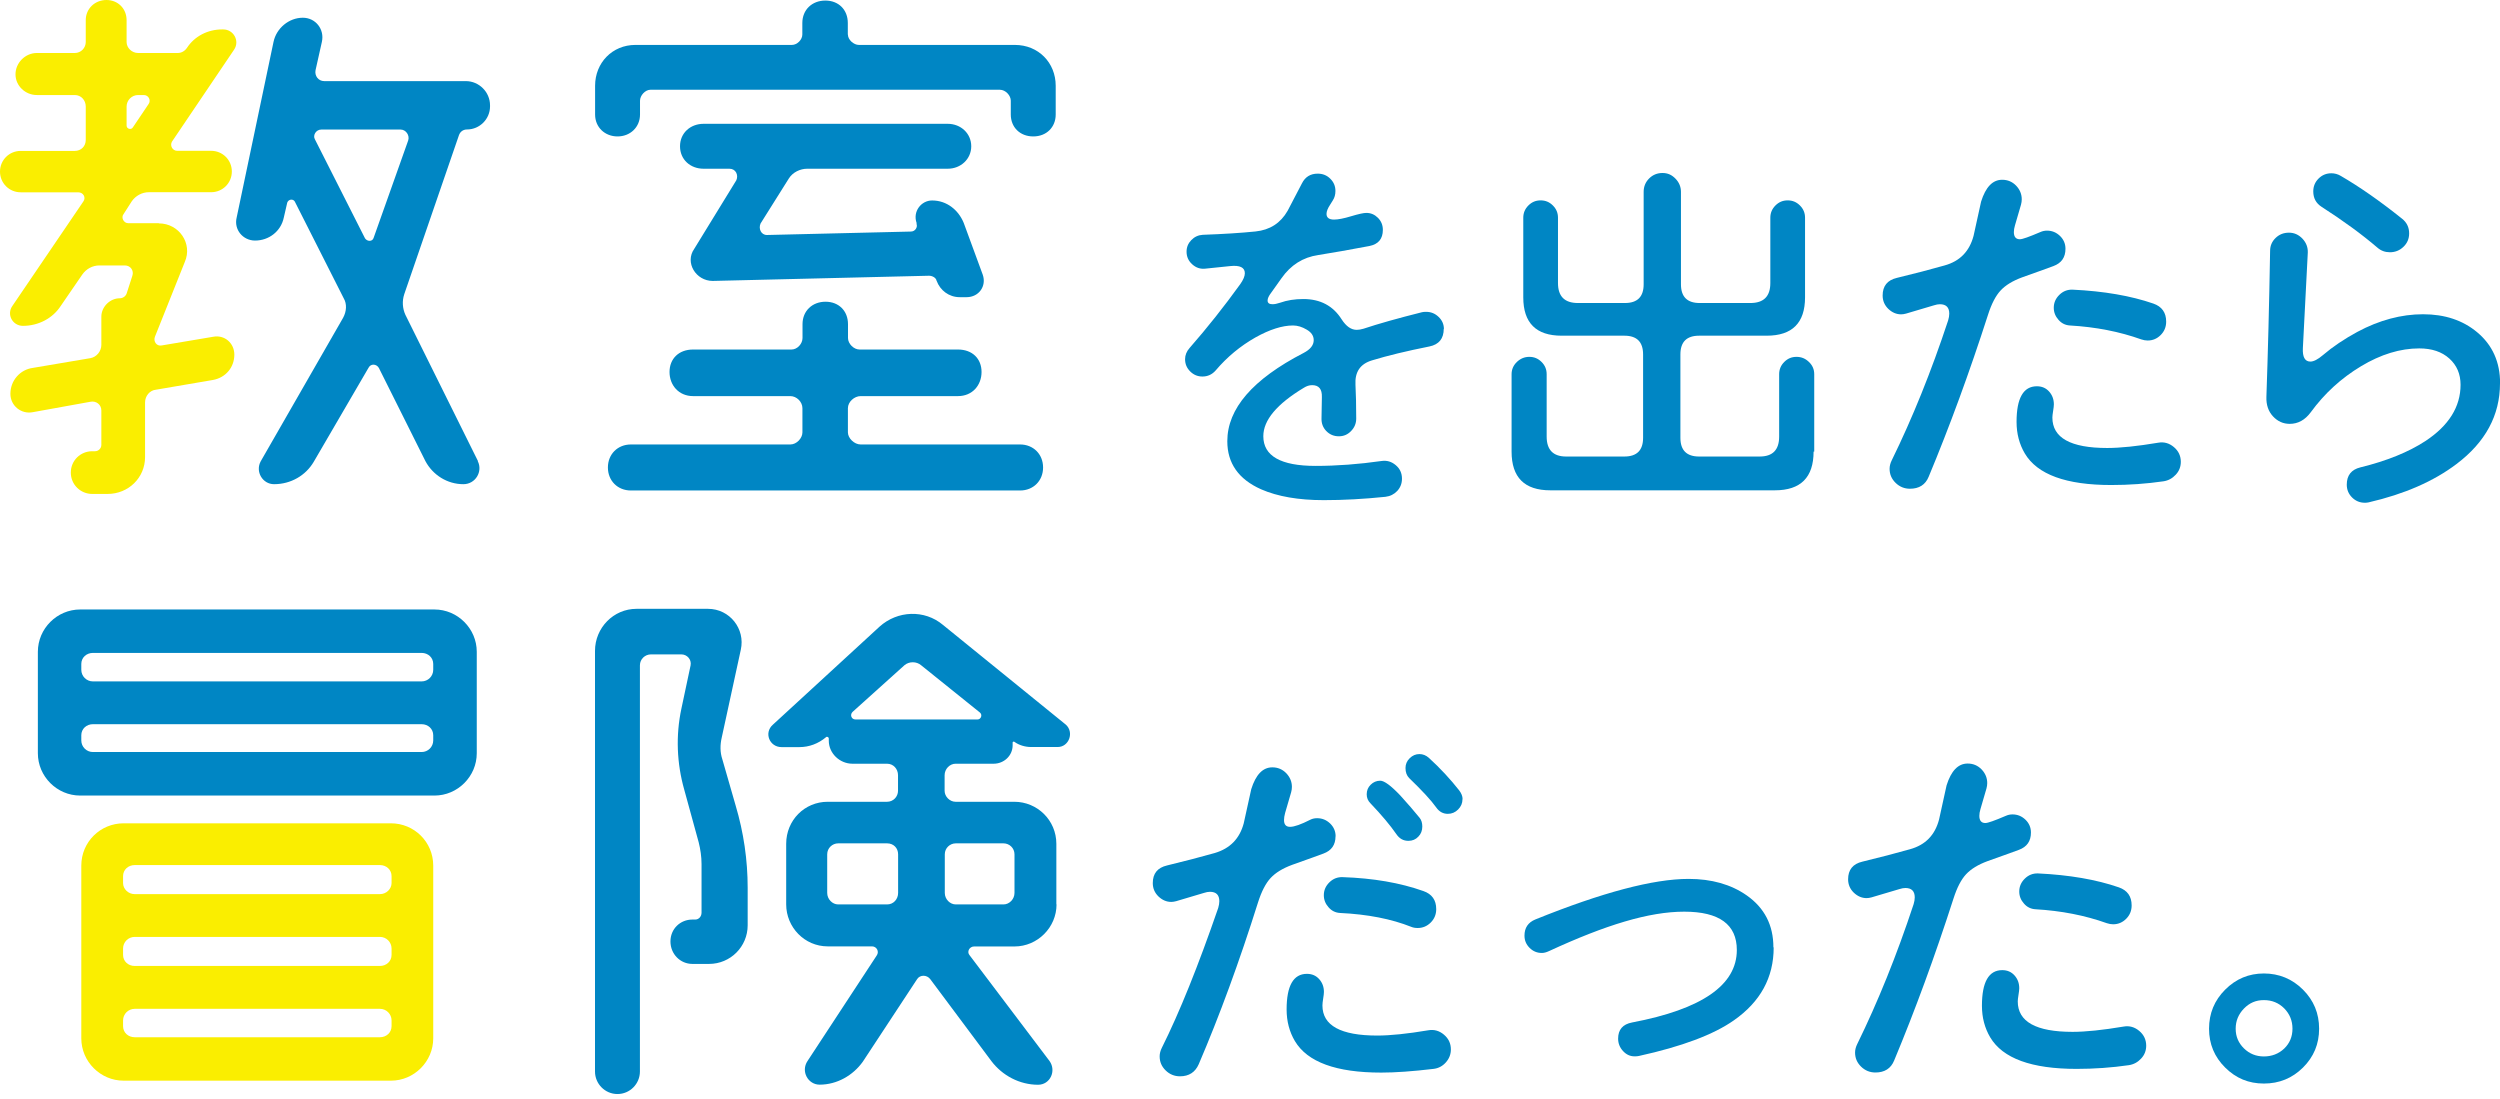 <svg width="480" height="211" viewBox="0 0 480 211" fill="none" xmlns="http://www.w3.org/2000/svg">
<path d="M23.735 207.489C19.281 207.489 15.61 203.818 15.61 199.363V166.201C15.61 161.639 19.281 158.075 23.735 158.075H75.055C79.51 158.075 83.181 161.639 83.181 166.201V199.363C83.181 203.818 79.51 207.489 75.055 207.489H23.735ZM75.18 168.215C75.18 166.985 74.182 166.094 72.953 166.094H25.856C24.627 166.094 23.629 166.985 23.629 168.215V169.551C23.629 170.674 24.627 171.672 25.856 171.672H72.953C74.182 171.672 75.18 170.674 75.18 169.551V168.215ZM23.629 183.343C23.629 184.573 24.627 185.464 25.856 185.464H72.953C74.182 185.464 75.18 184.573 75.18 183.343V182.114C75.18 180.884 74.182 179.886 72.953 179.886H25.856C24.627 179.886 23.629 180.884 23.629 182.114V183.343ZM23.629 197.029C23.629 198.258 24.627 199.149 25.856 199.149H72.953C74.182 199.149 75.18 198.258 75.18 197.029V195.924C75.18 194.694 74.182 193.696 72.953 193.696H25.856C24.627 193.696 23.629 194.694 23.629 195.924V197.029Z" fill="#FAEE00"/>
<path d="M135.926 116.895C140.131 116.895 143.125 120.762 142.234 124.753L138.581 141.575C138.242 143.018 138.242 144.444 138.688 145.78L141.236 154.636C142.786 159.84 143.553 165.15 143.553 170.46V177.659C143.553 181.757 140.238 185.072 136.14 185.072H132.932C130.616 185.072 128.727 183.183 128.727 180.759C128.727 178.336 130.616 176.554 132.932 176.554H133.485C134.144 176.554 134.696 176.002 134.696 175.218V165.916C134.696 164.473 134.483 163.047 134.144 161.711L131.382 151.643C129.939 146.546 129.725 141.236 130.83 136.051L132.594 127.747C132.808 126.642 131.934 125.644 130.83 125.644H124.967C123.862 125.644 122.864 126.535 122.864 127.747V205.742C122.864 208.059 120.975 210.054 118.552 210.054C116.129 210.054 114.24 208.059 114.24 205.742V124.967C114.24 120.548 117.786 116.895 122.205 116.895H135.926ZM202.855 173.65C202.855 178.069 199.202 181.722 194.783 181.722H187.032C186.141 181.722 185.588 182.72 186.141 183.379L201.519 203.729C202.855 205.617 201.626 208.273 199.309 208.273C195.763 208.273 192.449 206.508 190.346 203.729L178.621 188.012C177.962 187.121 176.625 187.121 176.073 188.012L165.666 203.836C163.778 206.491 160.695 208.255 157.363 208.255C155.153 208.255 153.71 205.707 155.046 203.711L168.321 183.468C168.874 182.702 168.321 181.704 167.431 181.704H158.913C154.494 181.704 150.948 178.051 150.948 173.632V162.014C150.948 157.47 154.494 153.941 158.913 153.941H170.317C171.529 153.941 172.42 152.943 172.42 151.839V148.845C172.42 147.633 171.529 146.635 170.317 146.635H163.671C161.229 146.635 159.127 144.64 159.127 142.216V141.771C159.127 141.557 158.788 141.325 158.574 141.557C157.131 142.769 155.367 143.446 153.478 143.446H150.057C147.74 143.446 146.618 140.684 148.399 139.133L168.874 120.316C172.313 117.216 177.498 117.002 181.045 119.978L204.62 139.116C206.277 140.559 205.279 143.428 203.069 143.428H197.973C196.868 143.428 195.656 143.089 194.765 142.43C194.659 142.323 194.427 142.43 194.427 142.537V143.089C194.427 145.085 192.77 146.635 190.774 146.635H183.468C182.363 146.635 181.365 147.633 181.365 148.845V151.839C181.365 152.943 182.363 153.941 183.468 153.941H194.748C199.167 153.941 202.82 157.487 202.82 162.014V173.632L202.855 173.65ZM160.926 161.924C159.822 161.924 158.824 162.815 158.824 164.027V171.44C158.824 172.652 159.822 173.65 160.926 173.65H170.335C171.547 173.65 172.438 172.652 172.438 171.44V164.027C172.438 162.815 171.547 161.924 170.335 161.924H160.926ZM176.857 127.729C175.966 126.963 174.54 126.963 173.649 127.729L163.688 136.692C163.136 137.245 163.475 138.136 164.241 138.136H187.691C188.35 138.136 188.689 137.245 188.137 136.799L176.857 127.729ZM194.783 164.027C194.783 162.815 193.785 161.924 192.681 161.924H183.504C182.399 161.924 181.401 162.815 181.401 164.027V171.44C181.401 172.652 182.399 173.65 183.504 173.65H192.681C193.785 173.65 194.783 172.652 194.783 171.44V164.027Z" fill="#0086C4"/>
<path d="M7.27 125.145C7.27 120.691 10.941 117.02 15.396 117.02H83.412C87.867 117.02 91.538 120.691 91.538 125.145V144.622C91.538 149.077 87.867 152.748 83.412 152.748H15.396C10.941 152.748 7.27 149.077 7.27 144.622V125.145ZM83.18 127.48C83.18 126.25 82.183 125.359 80.953 125.359H17.837C16.607 125.359 15.61 126.25 15.61 127.48V128.602C15.61 129.832 16.607 130.83 17.837 130.83H80.953C82.183 130.83 83.18 129.832 83.18 128.602V127.48ZM15.61 142.163C15.61 143.392 16.607 144.39 17.837 144.39H80.953C82.183 144.39 83.18 143.392 83.18 142.163V141.165C83.18 139.935 82.183 139.045 80.953 139.045H17.837C16.607 139.045 15.61 139.935 15.61 141.165V142.163Z" fill="#0086C4"/>
<path d="M277.198 63.134C277.198 65.005 276.289 66.145 274.454 66.52C270.07 67.393 266.399 68.284 263.423 69.192C261.16 69.87 260.109 71.42 260.251 73.879C260.341 75.661 260.394 77.817 260.394 80.365C260.394 81.274 260.073 82.076 259.414 82.753C258.772 83.43 257.988 83.769 257.062 83.769C256.1 83.769 255.298 83.43 254.638 82.753C253.997 82.076 253.694 81.256 253.73 80.294C253.73 79.617 253.747 78.28 253.801 76.249C253.854 74.716 253.231 73.95 251.93 73.95C251.395 73.95 250.879 74.111 250.344 74.449C245.159 77.568 242.557 80.668 242.557 83.751C242.557 87.546 245.907 89.453 252.589 89.453C256.67 89.453 260.911 89.132 265.277 88.509C266.292 88.366 267.183 88.633 267.985 89.311C268.787 89.988 269.179 90.843 269.179 91.912C269.179 92.821 268.876 93.605 268.27 94.264C267.664 94.906 266.916 95.28 266.007 95.387C261.873 95.815 257.935 96.028 254.175 96.028C249.31 96.028 245.301 95.334 242.129 93.944C237.799 92.019 235.643 88.936 235.643 84.713C235.643 78.459 240.525 72.81 250.29 67.767C251.591 67.09 252.233 66.27 252.233 65.308C252.233 64.488 251.787 63.811 250.896 63.294C250.005 62.76 249.132 62.492 248.259 62.492C246.192 62.492 243.786 63.259 241.042 64.791C238.155 66.43 235.607 68.533 233.398 71.135C232.721 71.901 231.883 72.293 230.867 72.293C229.959 72.293 229.175 71.972 228.515 71.313C227.856 70.654 227.535 69.888 227.535 68.961C227.535 68.195 227.82 67.464 228.408 66.805C231.776 62.956 235.019 58.875 238.138 54.545C238.708 53.725 239.011 53.03 239.011 52.46C239.011 51.355 238.066 50.892 236.195 51.088C235.18 51.177 233.576 51.355 231.366 51.587C230.458 51.676 229.638 51.409 228.907 50.749C228.177 50.09 227.82 49.288 227.82 48.326C227.82 47.453 228.123 46.722 228.729 46.099C229.335 45.475 230.065 45.136 230.921 45.083C234.912 44.94 238.28 44.727 241.06 44.441C243.822 44.156 245.871 42.838 247.226 40.468C247.564 39.844 248.473 38.08 249.97 35.211C250.593 33.964 251.609 33.34 252.999 33.34C253.961 33.34 254.763 33.661 255.422 34.32C256.082 34.979 256.403 35.746 256.403 36.672C256.403 37.349 256.242 37.955 255.904 38.472L255.405 39.274C254.924 39.987 254.692 40.592 254.692 41.074C254.692 41.786 255.173 42.16 256.135 42.16C256.901 42.16 258.006 41.947 259.414 41.519C260.84 41.091 261.802 40.878 262.336 40.878C263.21 40.878 263.94 41.198 264.564 41.822C265.187 42.446 265.508 43.212 265.508 44.139C265.508 45.867 264.635 46.901 262.907 47.239C259.111 47.952 255.832 48.54 253.106 48.968C250.166 49.395 247.814 50.892 246.032 53.44C245.159 54.688 244.499 55.614 244.054 56.22C243.59 56.826 243.377 57.307 243.377 57.699C243.377 58.18 243.697 58.412 244.321 58.412C244.713 58.412 245.194 58.323 245.764 58.127C247.119 57.646 248.598 57.414 250.237 57.414C253.498 57.414 255.957 58.715 257.596 61.316C258.47 62.671 259.432 63.33 260.483 63.33C260.875 63.33 261.303 63.259 261.784 63.116C264.671 62.154 268.413 61.102 273.028 59.944C273.224 59.891 273.491 59.873 273.83 59.873C274.739 59.873 275.54 60.194 276.218 60.853C276.895 61.495 277.233 62.279 277.233 63.205L277.198 63.134Z" fill="#0086C4"/>
<path d="M348.208 86.709C348.208 91.663 345.731 94.14 340.777 94.14H297.654C292.701 94.14 290.224 91.663 290.224 86.709V71.848C290.224 70.939 290.562 70.155 291.239 69.496C291.916 68.854 292.701 68.516 293.627 68.516C294.554 68.516 295.32 68.836 295.979 69.496C296.639 70.155 296.959 70.921 296.959 71.848V83.822C296.959 86.371 298.207 87.653 300.701 87.653H311.874C314.28 87.653 315.474 86.46 315.474 84.054V68.052C315.474 65.647 314.28 64.453 311.874 64.453H299.828C294.928 64.453 292.469 61.994 292.469 57.093V41.804C292.469 40.895 292.79 40.111 293.449 39.452C294.108 38.793 294.874 38.472 295.801 38.472C296.728 38.472 297.494 38.793 298.153 39.452C298.813 40.111 299.133 40.878 299.133 41.804V54.349C299.133 56.897 300.399 58.18 302.964 58.18H311.981C314.387 58.18 315.581 56.986 315.581 54.581V36.833C315.581 35.817 315.937 34.962 316.632 34.267C317.327 33.572 318.182 33.215 319.198 33.215C320.214 33.215 320.98 33.572 321.693 34.302C322.388 35.015 322.744 35.87 322.744 36.833V54.581C322.744 56.986 323.938 58.18 326.343 58.18H336.073C338.621 58.18 339.904 56.915 339.904 54.349V41.804C339.904 40.895 340.225 40.111 340.884 39.452C341.543 38.793 342.31 38.472 343.236 38.472C344.163 38.472 344.929 38.793 345.588 39.452C346.248 40.111 346.568 40.878 346.568 41.804V57.093C346.568 61.994 344.109 64.453 339.209 64.453H326.237C323.831 64.453 322.637 65.647 322.637 68.052V84.054C322.637 86.46 323.831 87.653 326.237 87.653H337.855C340.35 87.653 341.597 86.388 341.597 83.822V71.848C341.597 70.939 341.918 70.155 342.577 69.496C343.236 68.836 344.002 68.516 344.929 68.516C345.856 68.516 346.64 68.836 347.317 69.496C347.994 70.137 348.333 70.921 348.333 71.848V86.709H348.208Z" fill="#0086C4"/>
<path d="M396.57 47.774C396.57 49.413 395.803 50.518 394.253 51.088C393.487 51.373 391.491 52.104 388.266 53.244C386.43 53.921 385.058 54.759 384.114 55.775C383.17 56.79 382.368 58.341 381.691 60.461C378.127 71.527 374.331 81.88 370.304 91.538C369.68 93.07 368.469 93.837 366.704 93.837C365.653 93.837 364.727 93.463 363.96 92.714C363.194 91.966 362.802 91.075 362.802 90.006C362.802 89.471 362.945 88.919 363.23 88.348C367.168 80.312 370.785 71.384 374.046 61.512C374.189 61.031 374.26 60.604 374.26 60.212C374.26 59.018 373.654 58.412 372.46 58.412C372.122 58.412 371.747 58.483 371.302 58.626L365.956 60.212C365.617 60.301 365.315 60.354 365.012 60.354C364.103 60.354 363.283 59.998 362.553 59.303C361.84 58.608 361.466 57.753 361.466 56.737C361.466 54.919 362.374 53.779 364.21 53.351C367.578 52.532 370.625 51.747 373.369 50.963C376.309 50.144 378.144 48.255 378.929 45.261C379.41 43.052 379.891 40.86 380.372 38.704C381.245 35.924 382.581 34.516 384.417 34.516C385.468 34.516 386.359 34.89 387.09 35.639C387.803 36.387 388.177 37.26 388.177 38.276C388.177 38.615 388.123 38.953 388.034 39.292L386.876 43.265C386.733 43.746 386.662 44.174 386.662 44.566C386.662 45.475 387.054 45.938 387.82 45.938C388.302 45.938 389.602 45.475 391.723 44.566C392.151 44.37 392.596 44.281 393.024 44.281C393.986 44.281 394.806 44.62 395.518 45.297C396.213 45.974 396.57 46.794 396.57 47.756V47.774ZM418.719 88.651C418.719 89.614 418.398 90.451 417.739 91.146C417.098 91.841 416.314 92.269 415.387 92.411C412.073 92.892 408.722 93.124 405.355 93.124C396.694 93.124 391.17 91.11 388.765 87.065C387.713 85.284 387.179 83.27 387.179 81.007C387.179 76.445 388.48 74.164 391.081 74.164C392.044 74.164 392.828 74.503 393.433 75.18C394.039 75.857 394.342 76.677 394.342 77.639C394.342 77.924 394.289 78.352 394.2 78.904C394.111 79.457 394.057 79.884 394.057 80.169C394.057 84.072 397.568 86.014 404.588 86.014C407.083 86.014 410.362 85.675 414.389 84.998C415.494 84.802 416.492 85.087 417.383 85.836C418.274 86.584 418.719 87.529 418.719 88.687V88.651ZM415.904 61.762C415.904 62.778 415.547 63.633 414.852 64.328C414.157 65.023 413.32 65.379 412.358 65.379C411.966 65.379 411.556 65.308 411.128 65.165C406.941 63.669 402.379 62.778 397.425 62.492C396.552 62.439 395.821 62.083 395.233 61.406C394.627 60.728 394.324 59.962 394.324 59.089C394.324 58.127 394.681 57.307 395.411 56.594C396.124 55.899 396.98 55.579 397.942 55.614C403.947 55.899 409.115 56.79 413.445 58.287C415.084 58.857 415.904 60.016 415.904 61.744V61.762Z" fill="#0086C4"/>
<path d="M480 73.594C480 79.742 477.202 84.909 471.643 89.097C467.259 92.411 461.646 94.87 454.768 96.456C454.518 96.51 454.286 96.528 454.055 96.528C453.093 96.528 452.273 96.189 451.596 95.512C450.919 94.835 450.58 94.015 450.58 93.053C450.58 91.271 451.453 90.166 453.182 89.738C458.278 88.491 462.43 86.798 465.655 84.695C470.181 81.72 472.427 78.102 472.427 73.879C472.427 71.812 471.714 70.137 470.27 68.836C468.827 67.535 466.903 66.894 464.497 66.894C460.844 66.894 457.12 68.034 453.324 70.315C449.529 72.596 446.303 75.536 443.666 79.154C442.561 80.65 441.207 81.381 439.621 81.381C438.374 81.381 437.305 80.9 436.414 79.938C435.523 78.975 435.095 77.728 435.149 76.196C435.434 67.927 435.683 58.572 435.861 48.148C435.861 47.186 436.218 46.366 436.913 45.689C437.608 45.012 438.463 44.673 439.479 44.673C440.494 44.673 441.35 45.065 442.08 45.831C442.793 46.598 443.132 47.489 443.096 48.504C442.953 51.142 442.633 57.254 442.152 66.823C442.062 68.551 442.544 69.424 443.595 69.424C444.219 69.424 445.02 69.014 445.983 68.195C447.907 66.555 450.117 65.076 452.611 63.722C456.835 61.459 461.058 60.336 465.228 60.336C469.397 60.336 472.872 61.495 475.616 63.793C478.556 66.252 480.018 69.513 480.018 73.594H480ZM462.555 44.816C462.555 45.831 462.198 46.687 461.468 47.382C460.755 48.077 459.882 48.433 458.866 48.433C457.957 48.433 457.155 48.148 456.478 47.56C453.502 45.012 449.921 42.392 445.733 39.702C444.682 39.025 444.147 38.044 444.147 36.744C444.147 35.781 444.486 34.962 445.163 34.285C445.84 33.607 446.66 33.269 447.622 33.269C448.246 33.269 448.852 33.429 449.422 33.768C453.075 35.888 456.995 38.632 461.183 41.983C462.091 42.695 462.555 43.64 462.555 44.798V44.816Z" fill="#0086C4"/>
<path d="M256.42 160.57C256.42 162.21 255.654 163.314 254.104 163.885C253.338 164.17 251.342 164.9 248.116 166.041C246.281 166.718 244.909 167.555 243.965 168.571C243.02 169.587 242.218 171.137 241.541 173.258C237.942 184.698 234.128 195.068 230.155 204.335C229.477 205.867 228.284 206.651 226.555 206.651C225.504 206.651 224.577 206.277 223.811 205.528C223.045 204.78 222.653 203.889 222.653 202.82C222.653 202.285 222.795 201.733 223.08 201.163C226.448 194.427 230.048 185.482 233.897 174.327C234.039 173.846 234.11 173.418 234.11 173.026C234.11 171.832 233.505 171.226 232.311 171.226C231.972 171.226 231.598 171.297 231.152 171.44L225.824 173.026C225.486 173.115 225.183 173.168 224.88 173.168C223.971 173.168 223.152 172.812 222.421 172.117C221.708 171.422 221.334 170.567 221.334 169.551C221.334 167.716 222.243 166.593 224.078 166.165C227.446 165.346 230.493 164.562 233.237 163.778C236.178 162.905 238.013 161.016 238.797 158.075C239.278 155.866 239.759 153.674 240.24 151.518C241.113 148.738 242.45 147.33 244.285 147.33C245.337 147.33 246.228 147.705 246.958 148.453C247.671 149.201 248.045 150.075 248.045 151.09C248.045 151.429 247.992 151.767 247.903 152.106L246.744 156.08C246.602 156.614 246.531 157.06 246.531 157.452C246.531 158.325 246.923 158.753 247.689 158.753C248.509 158.753 249.809 158.289 251.591 157.381C251.983 157.184 252.411 157.095 252.892 157.095C253.854 157.095 254.674 157.434 255.387 158.111C256.082 158.788 256.438 159.608 256.438 160.57H256.42ZM278.57 201.466C278.57 202.428 278.249 203.265 277.59 203.996C276.948 204.709 276.164 205.119 275.238 205.225C271.193 205.707 267.86 205.938 265.205 205.938C256.545 205.938 251.021 203.925 248.615 199.88C247.564 198.098 247.03 196.084 247.03 193.821C247.03 189.259 248.33 186.978 250.932 186.978C251.894 186.978 252.678 187.317 253.284 187.994C253.89 188.671 254.193 189.491 254.193 190.453C254.193 190.738 254.139 191.166 254.05 191.718C253.961 192.271 253.908 192.716 253.908 193.055C253.908 196.904 257.418 198.828 264.439 198.828C266.934 198.828 270.212 198.49 274.24 197.813C275.344 197.617 276.342 197.902 277.233 198.65C278.124 199.399 278.57 200.343 278.57 201.501V201.466ZM275.754 174.558C275.754 175.574 275.398 176.429 274.703 177.124C274.008 177.819 273.17 178.176 272.208 178.176C271.727 178.176 271.317 178.104 270.979 177.962C267.13 176.429 262.568 175.538 257.276 175.289C256.402 175.236 255.672 174.879 255.084 174.202C254.478 173.525 254.175 172.759 254.175 171.885C254.175 170.923 254.531 170.104 255.262 169.391C255.975 168.696 256.83 168.375 257.792 168.411C263.655 168.607 268.823 169.498 273.295 171.084C274.935 171.654 275.754 172.812 275.754 174.541V174.558ZM273.081 158.699C273.081 159.465 272.832 160.125 272.315 160.641C271.816 161.176 271.175 161.443 270.408 161.443C269.446 161.443 268.68 161.016 268.092 160.143C266.934 158.467 265.277 156.49 263.12 154.226C262.639 153.745 262.408 153.175 262.408 152.498C262.408 151.785 262.657 151.162 263.174 150.663C263.673 150.164 264.296 149.896 265.009 149.896C265.775 149.896 267.058 150.841 268.84 152.712C270.284 154.298 271.531 155.741 272.582 157.042C272.921 157.47 273.081 158.022 273.081 158.699ZM280.797 153.442C280.797 154.209 280.512 154.868 279.96 155.42C279.407 155.973 278.748 156.258 277.982 156.258C277.073 156.258 276.325 155.848 275.754 155.028C274.792 153.674 273.064 151.803 270.569 149.397C270.088 148.916 269.856 148.275 269.856 147.455C269.856 146.742 270.123 146.101 270.658 145.584C271.193 145.05 271.816 144.782 272.529 144.782C273.206 144.782 273.794 145.032 274.329 145.495C276.538 147.509 278.481 149.611 280.173 151.767C280.601 152.338 280.815 152.89 280.815 153.425L280.797 153.442Z" fill="#0086C4"/>
<path d="M340.546 181.918C340.546 187.691 337.998 192.342 332.901 195.906C328.999 198.65 322.922 200.931 314.654 202.749C314.405 202.802 314.155 202.82 313.852 202.82C312.979 202.82 312.249 202.481 311.625 201.804C311.001 201.127 310.68 200.343 310.68 199.416C310.68 197.688 311.571 196.654 313.353 196.316C326.771 193.768 333.471 189.135 333.471 182.399C333.471 177.499 330.104 175.04 323.368 175.04C316.632 175.04 308.31 177.57 297.405 182.613C296.87 182.862 296.425 182.969 296.033 182.969C295.124 182.969 294.34 182.648 293.681 181.989C293.021 181.33 292.701 180.564 292.701 179.637C292.701 178.14 293.396 177.107 294.786 176.536C307.615 171.351 317.434 168.749 324.205 168.749C328.625 168.749 332.349 169.801 335.378 171.921C338.799 174.327 340.492 177.641 340.492 181.882L340.546 181.918Z" fill="#0086C4"/>
<path d="M389.941 159.857C389.941 161.497 389.175 162.602 387.624 163.172C386.858 163.457 384.862 164.188 381.637 165.328C379.802 166.005 378.429 166.843 377.485 167.858C376.541 168.874 375.739 170.424 375.062 172.545C371.498 183.611 367.702 193.964 363.675 203.622C363.051 205.154 361.84 205.92 360.076 205.92C359.024 205.92 358.098 205.546 357.331 204.798C356.565 204.049 356.173 203.159 356.173 202.089C356.173 201.555 356.316 201.002 356.601 200.432C360.539 192.396 364.156 183.468 367.417 173.596C367.56 173.115 367.631 172.687 367.631 172.295C367.631 171.101 367.025 170.496 365.831 170.496C365.493 170.496 365.118 170.567 364.673 170.709L359.327 172.295C358.989 172.384 358.686 172.438 358.383 172.438C357.474 172.438 356.654 172.082 355.924 171.387C355.211 170.692 354.837 169.836 354.837 168.821C354.837 167.003 355.745 165.863 357.581 165.435C360.949 164.615 363.996 163.831 366.74 163.047C369.68 162.227 371.516 160.339 372.3 157.345C372.781 155.135 373.262 152.944 373.743 150.787C374.616 148.008 375.953 146.6 377.788 146.6C378.839 146.6 379.73 146.974 380.461 147.722C381.174 148.471 381.548 149.344 381.548 150.36C381.548 150.698 381.494 151.037 381.405 151.375L380.247 155.349C380.105 155.83 380.033 156.258 380.033 156.65C380.033 157.559 380.425 158.022 381.191 158.022C381.673 158.022 382.973 157.559 385.094 156.65C385.522 156.454 385.967 156.365 386.395 156.365C387.357 156.365 388.177 156.703 388.889 157.381C389.584 158.058 389.941 158.877 389.941 159.84V159.857ZM412.072 200.753C412.072 201.715 411.752 202.553 411.092 203.248C410.451 203.943 409.667 204.37 408.74 204.513C405.426 204.994 402.076 205.226 398.708 205.226C390.048 205.226 384.524 203.212 382.118 199.167C381.067 197.385 380.532 195.371 380.532 193.108C380.532 188.547 381.833 186.266 384.435 186.266C385.397 186.266 386.181 186.604 386.787 187.281C387.393 187.959 387.696 188.778 387.696 189.741C387.696 190.026 387.642 190.453 387.553 191.006C387.464 191.558 387.41 191.986 387.41 192.271C387.41 196.173 390.921 198.116 397.942 198.116C400.436 198.116 403.715 197.777 407.742 197.1C408.847 196.904 409.845 197.189 410.736 197.937C411.627 198.686 412.072 199.63 412.072 200.789V200.753ZM409.275 173.846C409.275 174.861 408.918 175.717 408.223 176.412C407.528 177.107 406.691 177.463 405.729 177.463C405.337 177.463 404.927 177.392 404.499 177.249C400.312 175.752 395.75 174.861 390.796 174.576C389.923 174.523 389.192 174.166 388.604 173.489C387.998 172.812 387.696 172.046 387.696 171.173C387.696 170.211 388.052 169.391 388.783 168.678C389.495 167.983 390.351 167.662 391.313 167.698C397.318 167.983 402.486 168.874 406.816 170.371C408.455 170.941 409.275 172.099 409.275 173.828V173.846Z" fill="#0086C4"/>
<path d="M445.27 197.51C445.27 200.45 444.236 202.927 442.169 204.976C440.102 207.025 437.608 208.041 434.667 208.041C431.727 208.041 429.304 207.025 427.237 204.976C425.17 202.927 424.136 200.45 424.136 197.51C424.136 194.57 425.17 192.075 427.237 190.008C429.304 187.941 431.781 186.907 434.667 186.907C437.554 186.907 440.102 187.941 442.169 190.008C444.236 192.075 445.27 194.57 445.27 197.51ZM440.156 197.51C440.156 195.977 439.621 194.676 438.57 193.607C437.519 192.556 436.218 192.021 434.667 192.021C433.117 192.021 431.905 192.556 430.836 193.643C429.785 194.73 429.25 196.013 429.25 197.51C429.25 199.007 429.785 200.254 430.836 201.287C431.888 202.321 433.171 202.838 434.667 202.838C436.164 202.838 437.501 202.339 438.57 201.323C439.621 200.307 440.156 199.042 440.156 197.492V197.51Z" fill="#0086C4"/>
<path d="M162.798 6.629C162.798 7.627 163.903 8.625 164.9 8.625H194.855C199.381 8.625 202.695 12.046 202.695 16.465V21.989C202.695 24.413 200.931 26.195 198.383 26.195C195.835 26.195 194.071 24.43 194.071 21.989V19.334C194.071 18.336 193.073 17.232 191.968 17.232H124.878C123.88 17.232 122.882 18.336 122.882 19.334V21.989C122.882 24.413 121.011 26.195 118.57 26.195C116.129 26.195 114.258 24.43 114.258 21.989V16.465C114.258 12.046 117.572 8.625 121.991 8.625H152.053C153.051 8.625 154.048 7.627 154.048 6.629V4.419C154.048 1.871 155.919 0.107 158.468 0.107C161.016 0.107 162.78 1.871 162.78 4.419V6.629H162.798ZM165.239 76.053C164.027 76.053 162.798 77.158 162.798 78.37V83.02C162.798 84.125 164.009 85.337 165.239 85.337H195.853C198.401 85.337 200.272 87.208 200.272 89.756C200.272 92.304 198.401 94.175 195.853 94.175H121.136C118.588 94.175 116.717 92.304 116.717 89.756C116.717 87.208 118.588 85.337 121.136 85.337H151.75C152.961 85.337 154.066 84.125 154.066 83.02V78.37C154.066 77.158 152.961 76.053 151.75 76.053H133.075C130.313 76.053 128.549 73.951 128.549 71.42C128.549 68.89 130.313 67.108 133.075 67.108H151.981C153.086 67.108 154.084 66.003 154.084 64.898V62.243C154.084 59.695 155.955 57.931 158.503 57.931C161.051 57.931 162.816 59.695 162.816 62.243V64.898C162.816 66.003 163.92 67.108 165.025 67.108H183.931C186.693 67.108 188.458 68.872 188.458 71.42C188.458 73.968 186.693 76.053 183.931 76.053H165.257H165.239ZM179.833 53.939C179.726 53.28 178.942 52.941 178.39 52.941L136.835 53.939C133.627 53.939 131.418 50.411 133.307 47.756L141.379 34.605C141.824 33.607 141.272 32.396 140.06 32.396H135.089C132.54 32.396 130.563 30.632 130.563 28.083C130.563 25.535 132.558 23.771 135.089 23.771H181.954C184.502 23.771 186.48 25.642 186.48 28.083C186.48 30.525 184.484 32.396 181.954 32.396H154.975C153.656 32.396 152.213 33.055 151.447 34.285L146.03 42.909C145.584 43.907 146.137 45.119 147.241 45.119L174.879 44.459C175.77 44.459 176.198 43.569 175.984 43.016V42.802C175.218 40.593 176.875 38.49 178.96 38.49C181.829 38.49 184.038 40.361 185.036 42.802L188.689 52.745C189.455 54.955 187.923 57.058 185.589 57.058H184.27C182.167 57.058 180.51 55.721 179.851 53.957L179.833 53.939Z" fill="#0086C4"/>
<path d="M91.734 88.544C92.732 90.54 91.288 92.964 88.972 92.964C85.871 92.964 83.109 91.2 81.684 88.544L72.739 70.636C72.293 69.87 71.188 69.745 70.743 70.636L60.247 88.651C58.697 91.306 55.828 92.964 52.62 92.964C50.411 92.964 48.967 90.54 50.072 88.544L65.878 61.014C66.537 59.802 66.644 58.358 65.985 57.254L56.594 38.686C56.255 38.133 55.382 38.24 55.151 38.9L54.491 41.769C53.939 44.424 51.623 46.188 48.967 46.188C46.651 46.188 44.869 44.085 45.439 41.769L52.514 8.054C53.066 5.399 55.489 3.404 58.144 3.404C60.586 3.404 62.35 5.613 61.797 8.054L60.586 13.472C60.372 14.576 61.138 15.574 62.243 15.574H89.435C91.983 15.574 94.086 17.677 94.086 20.225V20.439C94.086 22.862 92.09 24.858 89.667 24.858C88.901 24.858 88.348 25.304 88.117 25.963L77.621 56.47C77.175 57.806 77.282 59.232 77.835 60.443L91.769 88.527L91.734 88.544ZM70.083 45.76C70.529 46.419 71.527 46.419 71.741 45.653L78.369 26.979C78.708 25.981 77.924 24.876 76.926 24.876H61.673C60.675 24.876 60.015 25.981 60.461 26.747L70.083 45.76Z" fill="#0086C4"/>
<path d="M30.507 42.891C34.373 42.891 37.029 46.758 35.478 50.304L29.741 64.666C29.402 65.557 30.079 66.537 31.059 66.324L40.895 64.666C43.105 64.221 44.994 65.878 44.994 68.088C44.994 70.529 43.337 72.507 40.895 72.952L29.954 74.823C28.743 74.93 27.852 76.035 27.852 77.265V87.76C27.852 91.734 24.644 94.835 20.671 94.835H17.695C15.485 94.835 13.596 93.07 13.596 90.736C13.596 88.402 15.467 86.638 17.695 86.638H18.247C18.906 86.638 19.459 86.085 19.459 85.426V78.797C19.459 77.692 18.461 76.908 17.356 77.14L6.308 79.136C4.098 79.581 1.996 77.924 1.996 75.608C1.996 73.059 3.867 70.957 6.308 70.636L17.356 68.765C18.568 68.551 19.459 67.428 19.459 66.217V60.8C19.459 58.911 21.116 57.271 22.987 57.271C23.539 57.271 24.092 56.933 24.306 56.38L25.41 52.959C25.749 51.961 25.072 50.963 23.967 50.963H19.102C17.766 50.963 16.554 51.623 15.788 52.727L11.69 58.697C10.139 61.12 7.377 62.564 4.401 62.564C2.406 62.564 1.194 60.354 2.406 58.697L16.002 38.686C16.554 37.92 16.002 36.922 15.004 36.922H3.974C1.764 36.922 0 35.158 0 32.948C0 30.738 1.764 28.974 3.974 28.974H14.362C15.574 28.974 16.465 28.083 16.465 26.872V20.457C16.465 19.245 15.574 18.247 14.362 18.247H7.074C4.865 18.247 2.976 16.483 2.976 14.273C2.976 12.064 4.847 10.175 7.074 10.175H14.362C15.574 10.175 16.465 9.177 16.465 8.072V3.867C16.465 1.657 18.229 0 20.439 0C22.648 0 24.306 1.657 24.306 3.867V8.072C24.306 9.177 25.303 10.175 26.515 10.175H34.142C34.801 10.175 35.461 9.836 35.906 9.177C37.349 6.967 39.88 5.649 42.642 5.649H42.856C44.851 5.649 46.063 7.858 44.958 9.516L33.019 27.192C32.574 27.959 33.126 28.956 34.017 28.956H40.539C42.749 28.956 44.513 30.721 44.513 32.93C44.513 35.14 42.749 36.904 40.539 36.904H28.6C27.281 36.904 26.052 37.563 25.286 38.668L23.735 41.091C23.183 41.751 23.735 42.856 24.626 42.856H30.489L30.507 42.891ZM28.511 20.011C29.063 19.245 28.511 18.247 27.62 18.247H26.515C25.303 18.247 24.306 19.245 24.306 20.457V24.11C24.306 24.769 25.197 25.001 25.517 24.448L28.493 20.029L28.511 20.011Z" fill="#FAEE00"/>
</svg>
